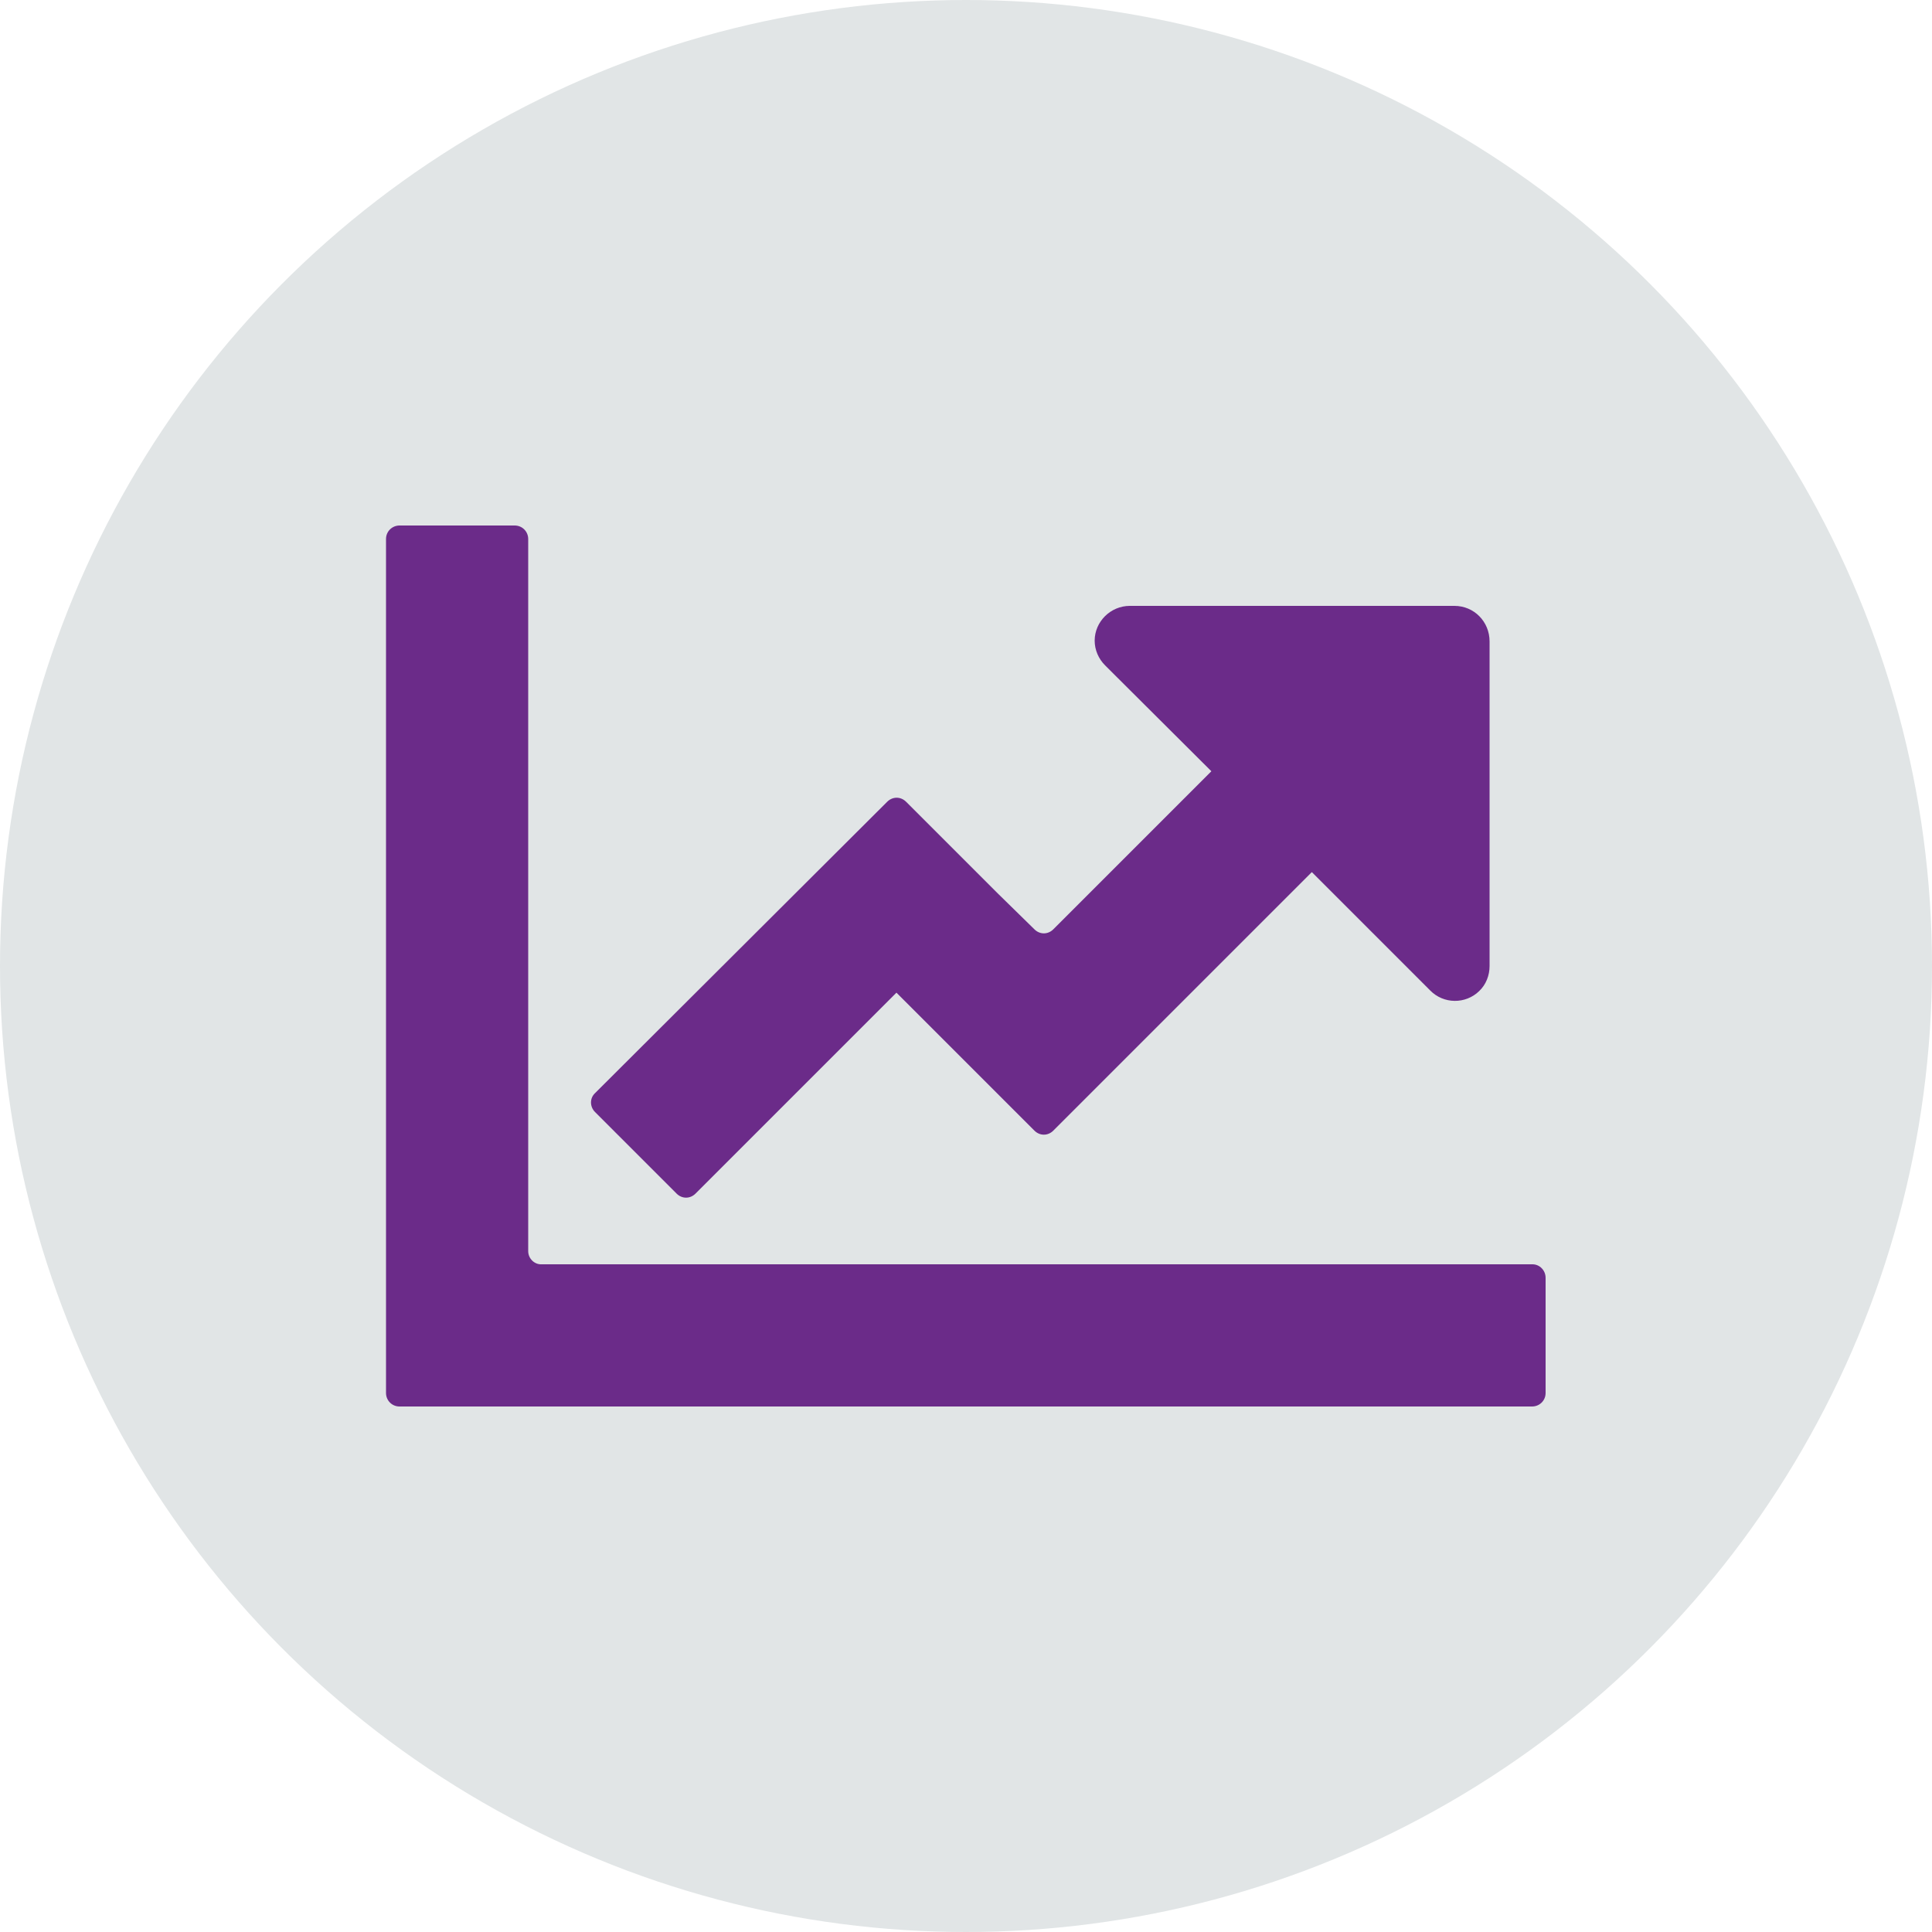 <?xml version="1.0" encoding="utf-8"?>
<!-- Generator: Adobe Illustrator 22.1.0, SVG Export Plug-In . SVG Version: 6.00 Build 0)  -->
<svg version="1.1" id="Layer_1" xmlns="http://www.w3.org/2000/svg" xmlns:xlink="http://www.w3.org/1999/xlink" x="0px" y="0px"
	 viewBox="0 0 500 500" style="enable-background:new 0 0 500 500;" xml:space="preserve">
<style type="text/css">
	.st0{fill:#E1E5E6;}
	.st1{fill:#6B2B89;}
</style>
<title>Business Results</title>
<g id="Layer_2_1_">
	<g id="Layer_1-2">
		<circle class="st0" cx="250" cy="250" r="250"/>
		<path class="st1" d="M136.7,323.8V139.5c0-1.9-1.5-3.5-3.5-3.5l0,0h-29.8c-1.9,0-3.5,1.5-3.5,3.5l0,0v221c0,1.9,1.5,3.5,3.5,3.5
			h293.1c1.9,0,3.5-1.5,3.5-3.5v-29.8c0-1.9-1.5-3.5-3.4-3.5l0,0H140.2C138.3,327.3,136.7,325.7,136.7,323.8z"/>
		<path class="st1" d="M376.4,156.8h-84c-5,0-9.1,4.1-9.1,9c0,2.4,1,4.7,2.7,6.4l27.5,27.4l-40.9,40.9c-1.4,1.4-3.5,1.4-4.9,0
			L258,231l0,0l-23.5-23.5c-1.4-1.4-3.5-1.4-4.9,0L154,282.9c-1.4,1.3-1.4,3.5,0,4.9l0,0l21.1,21.1c1.4,1.4,3.5,1.4,4.9,0l52-52
			l35.7,35.7c1.4,1.4,3.5,1.4,4.9,0l23.5-23.5l0,0l43.4-43.4l30.6,30.6c3.5,3.6,9.2,3.6,12.7,0.2c1.8-1.7,2.7-4.1,2.7-6.5v-84
			C385.5,160.9,381.5,156.8,376.4,156.8C376.5,156.8,376.4,156.8,376.4,156.8z"/>
	</g>
</g>
</svg>

